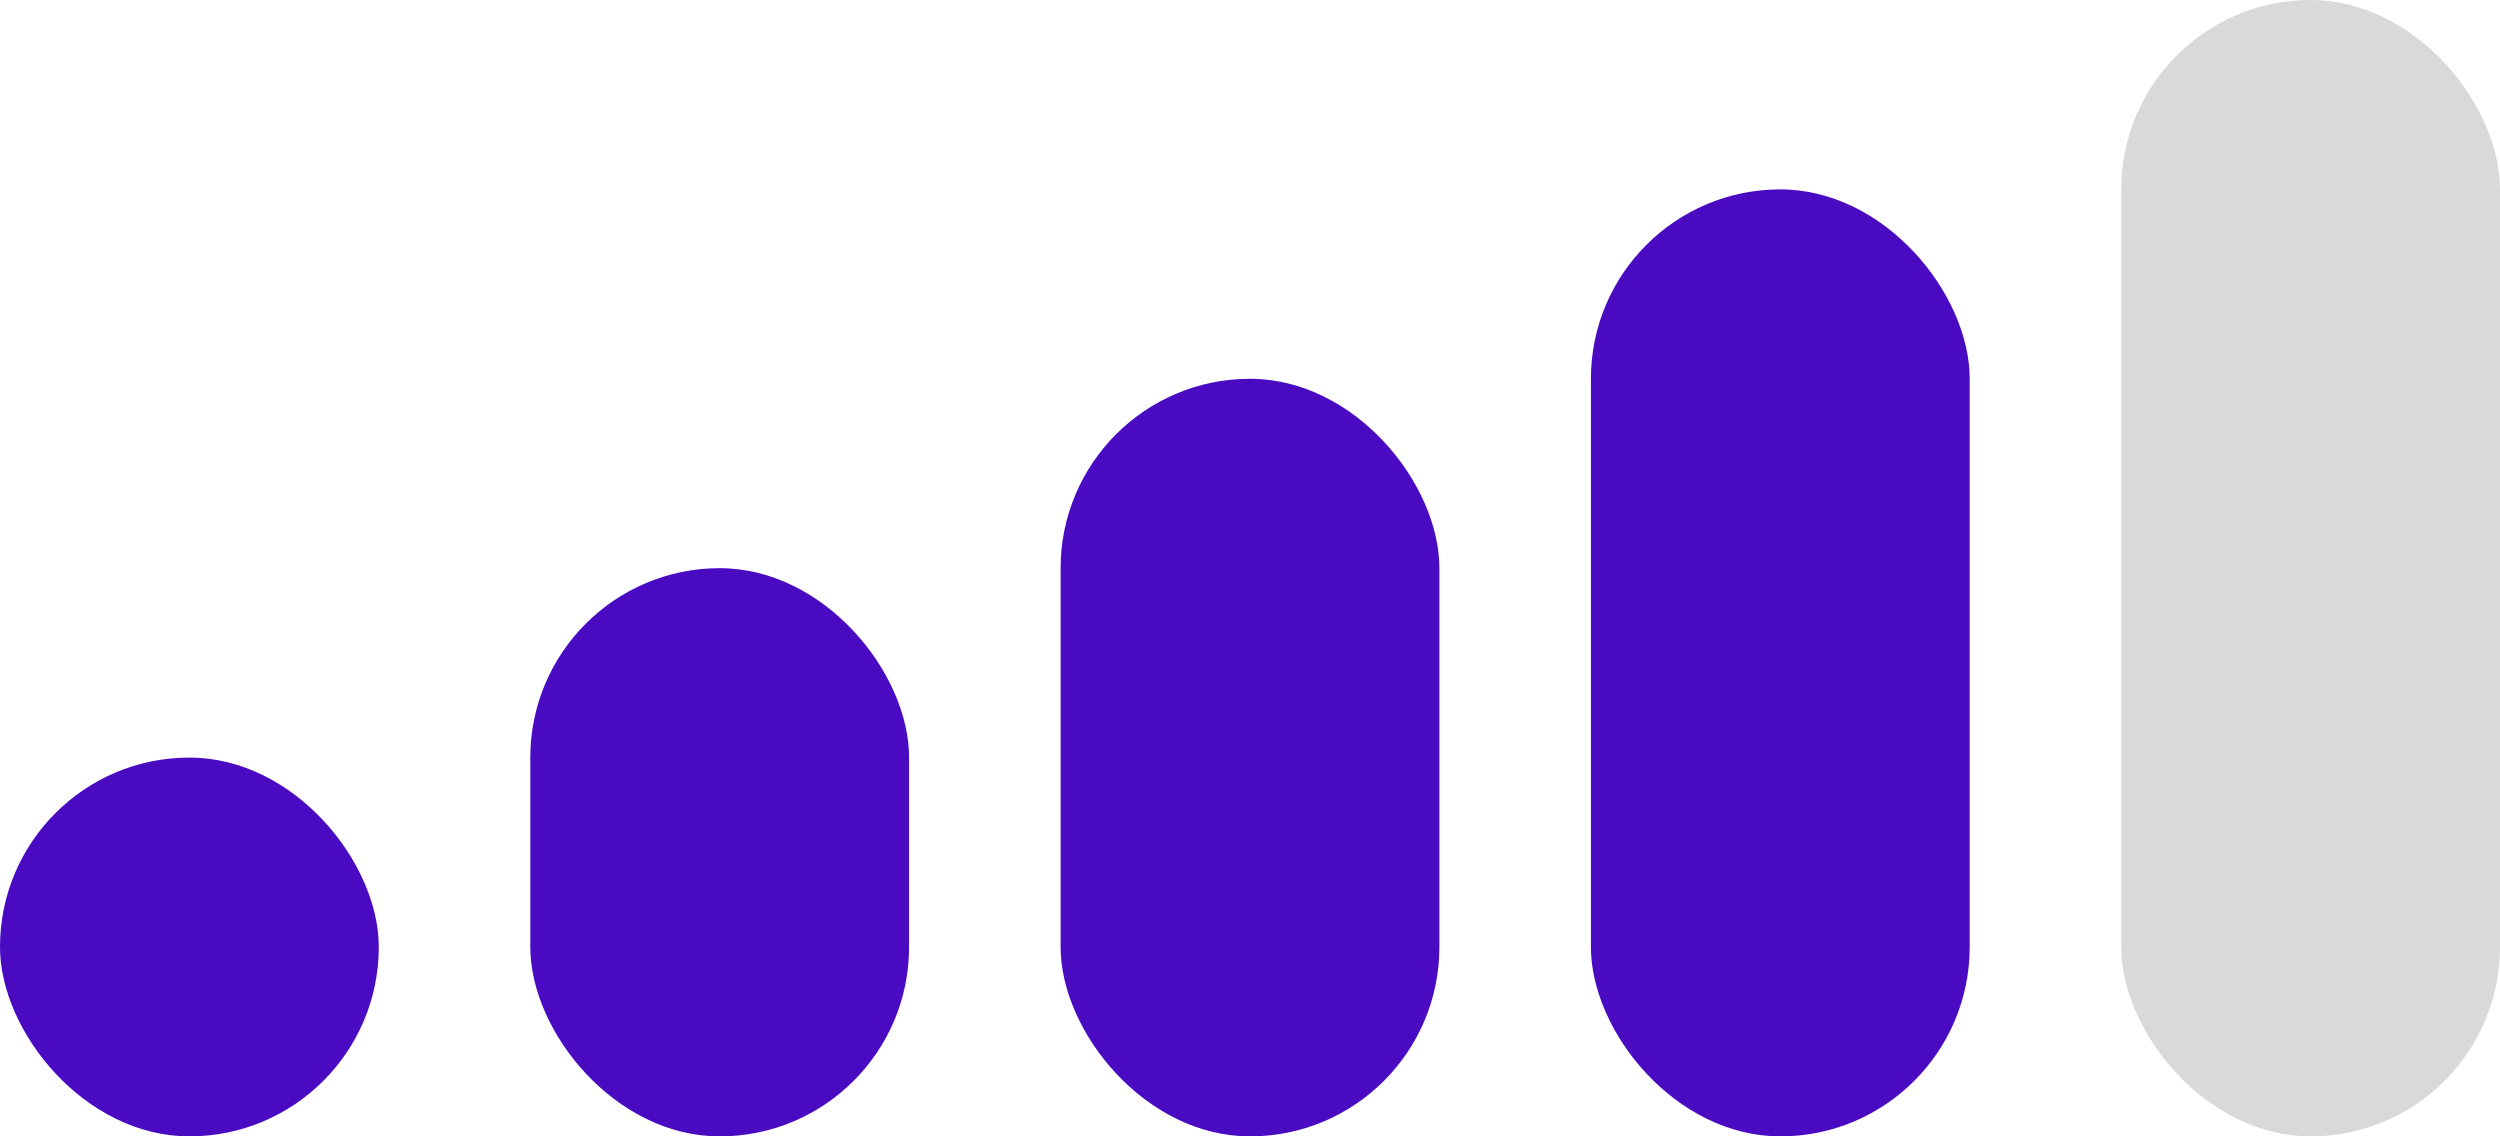 <svg width="33" height="15" viewBox="0 0 33 15" fill="none" xmlns="http://www.w3.org/2000/svg">
<rect y="10" width="5" height="5" rx="2.5" fill="#490AC2"/>
<rect x="7" y="7.5" width="5" height="7.5" rx="2.5" fill="#490AC2"/>
<rect x="14" y="5" width="5" height="10" rx="2.5" fill="#490AC2"/>
<rect x="21" y="2.5" width="5" height="12.5" rx="2.5" fill="#490AC2"/>
<rect x="28" width="5" height="15" rx="2.5" fill="#D9D9D9"/>
</svg>
